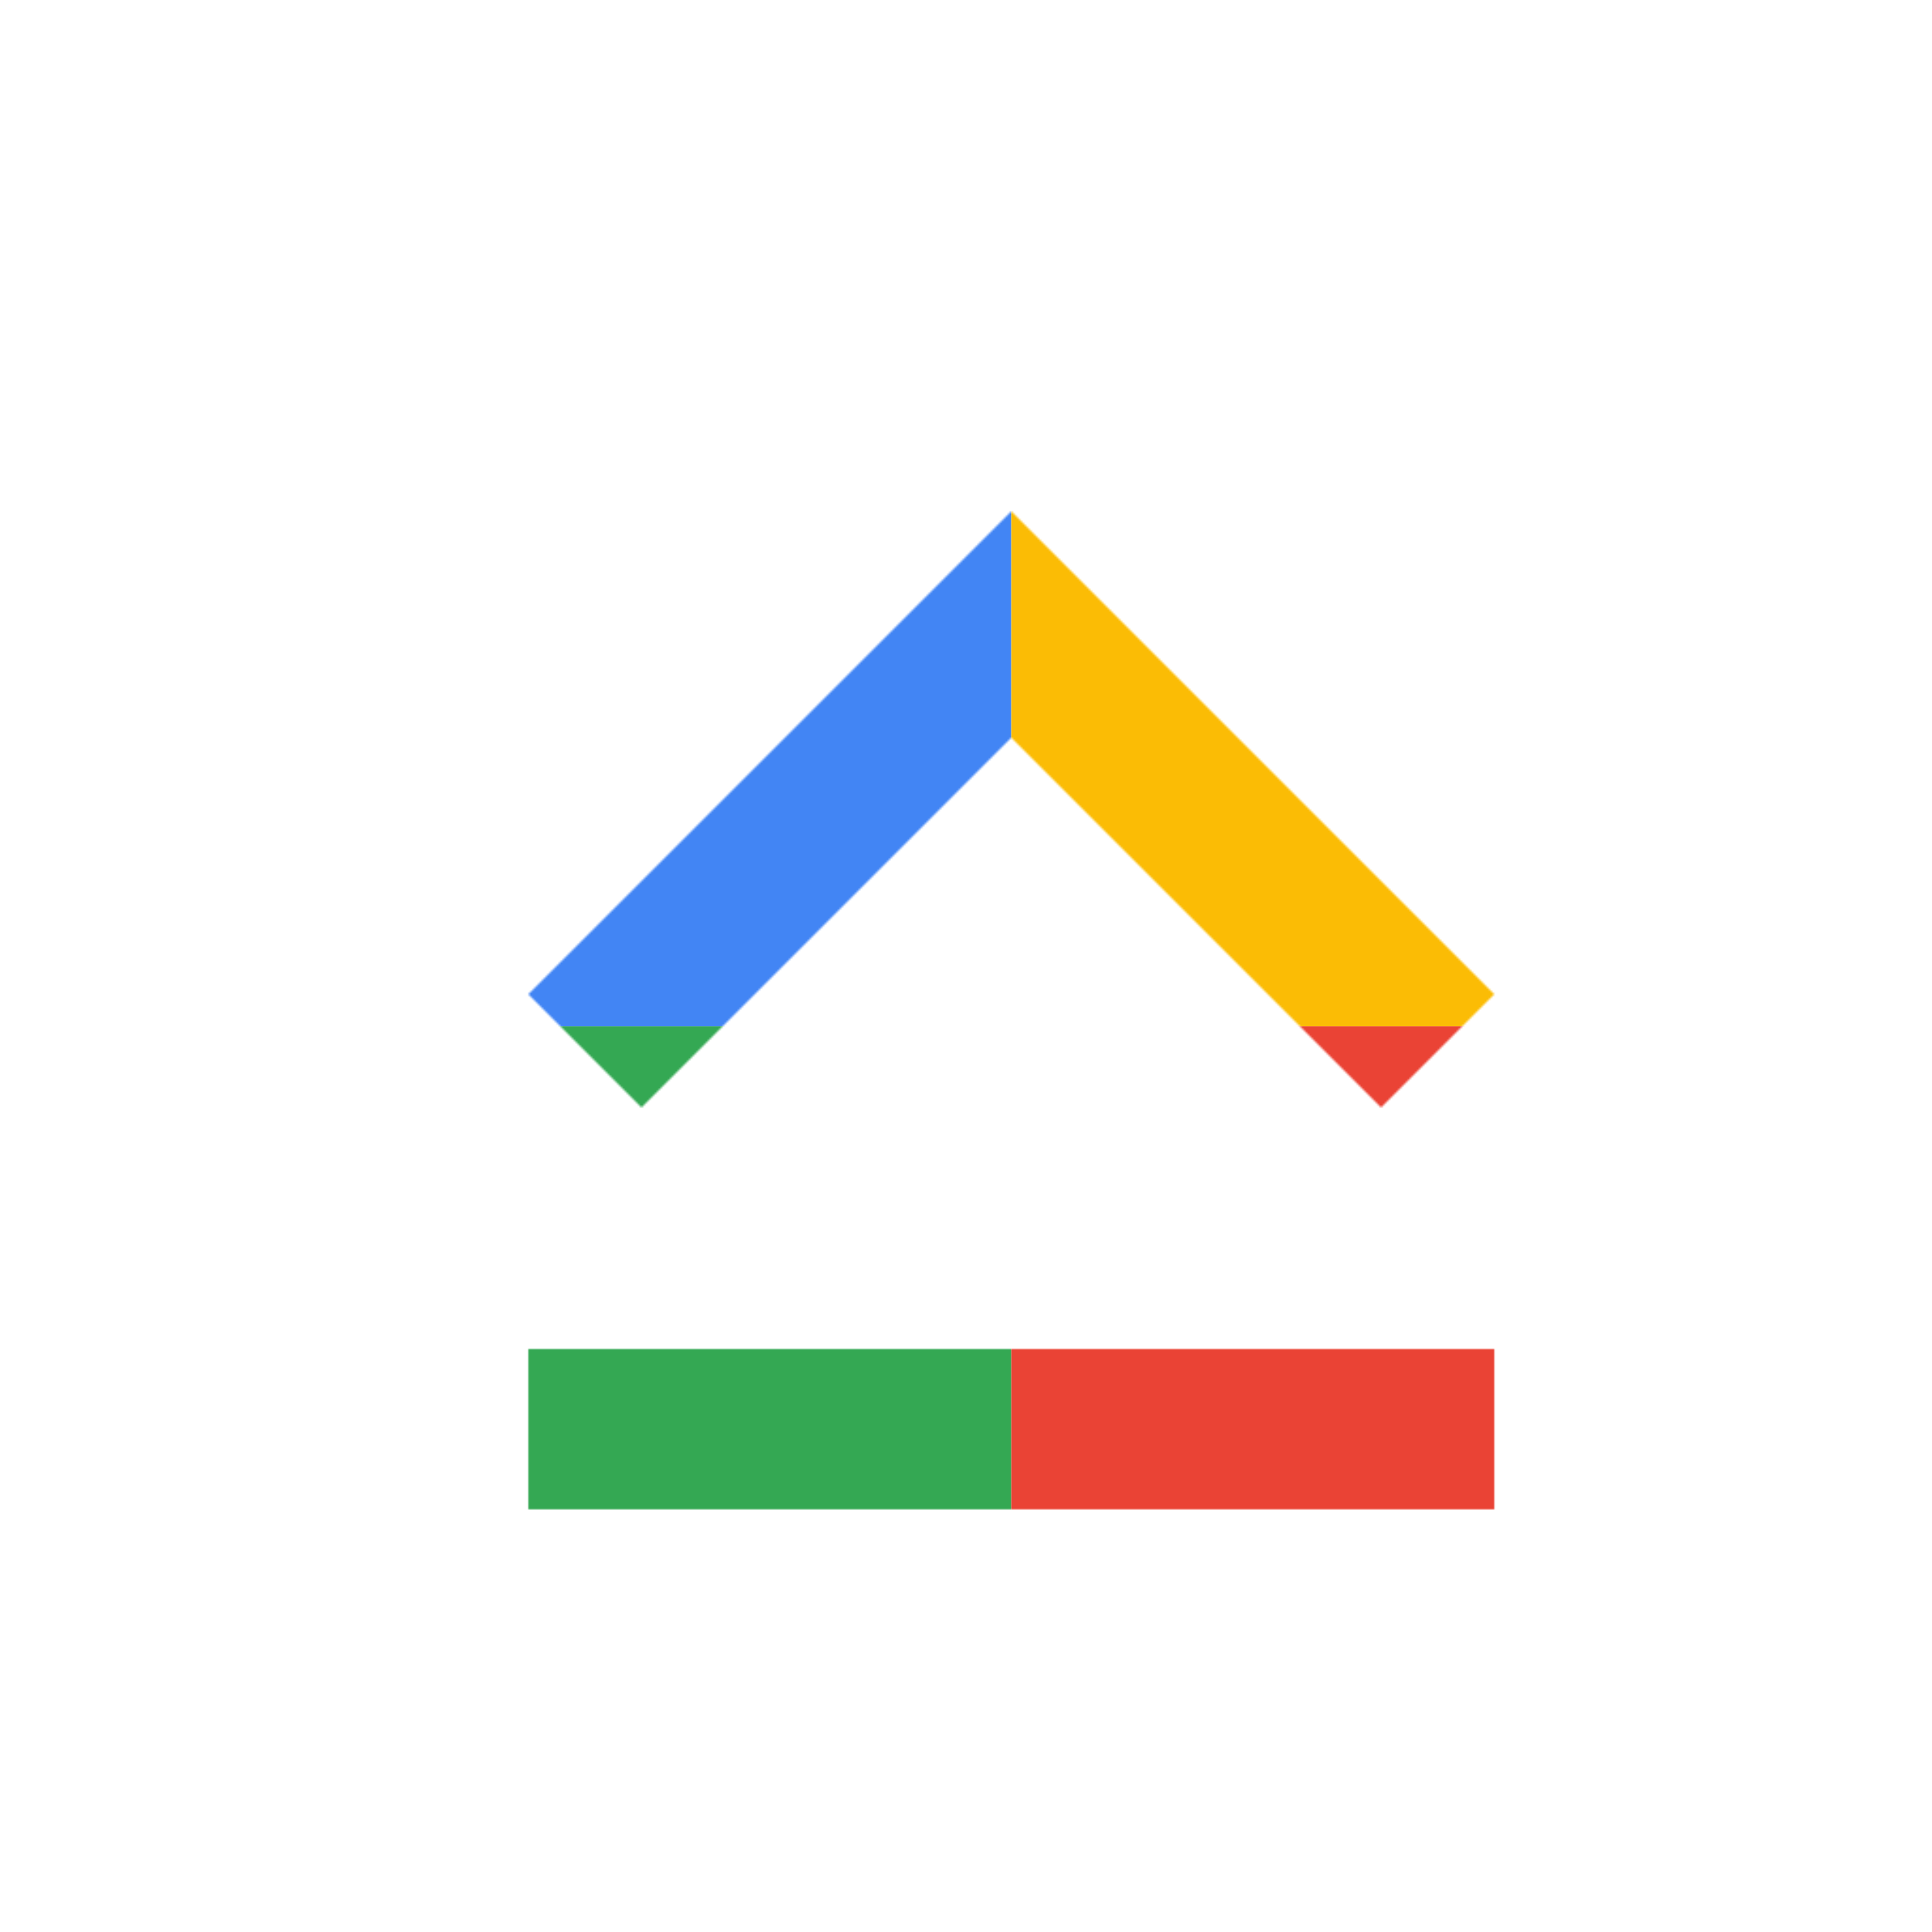 <svg viewBox="0 0 1024 1024"  xmlns="http://www.w3.org/2000/svg">
<defs>
 <filter id="f1" x="0" y="0" width="200%" height="200%">
  <feOffset result="offOut" in="SourceAlpha" dx="24" dy="32" />
  <feGaussianBlur result="blurOut" in="offOut" stdDeviation="16" />
  <feBlend in="SourceGraphic" in2="blurOut" mode="normal" />
 </filter>
<g id="base">
 <rect x="0" y="0" width="512" height="512" fill="#4285F4" />
 <rect x="0" y="512" width="512" height="512" fill="#34A853" />
 <rect x="512" y="0" width="512" height="512" fill="#FBBC05" />
 <rect x="512" y="512" width="512" height="512" fill="#EA4335"/>
</g> <g id="asset847" desc="Material Icons (Apache 2.0)/Hardware/keyboard capslock">
  <path d="M512 359 L708 555 768 495 l-256 -256 -256 256 L316 555 512 359 zM256 768 h512 v-85 H256 v85 z" />
 </g>
</defs>
<g filter="url(#f1)">
 <mask id="assetMask">
  <use href="#asset847" fill="white" />
 </mask>
 <use href="#base" mask="url(#assetMask)" />
</g>
</svg>